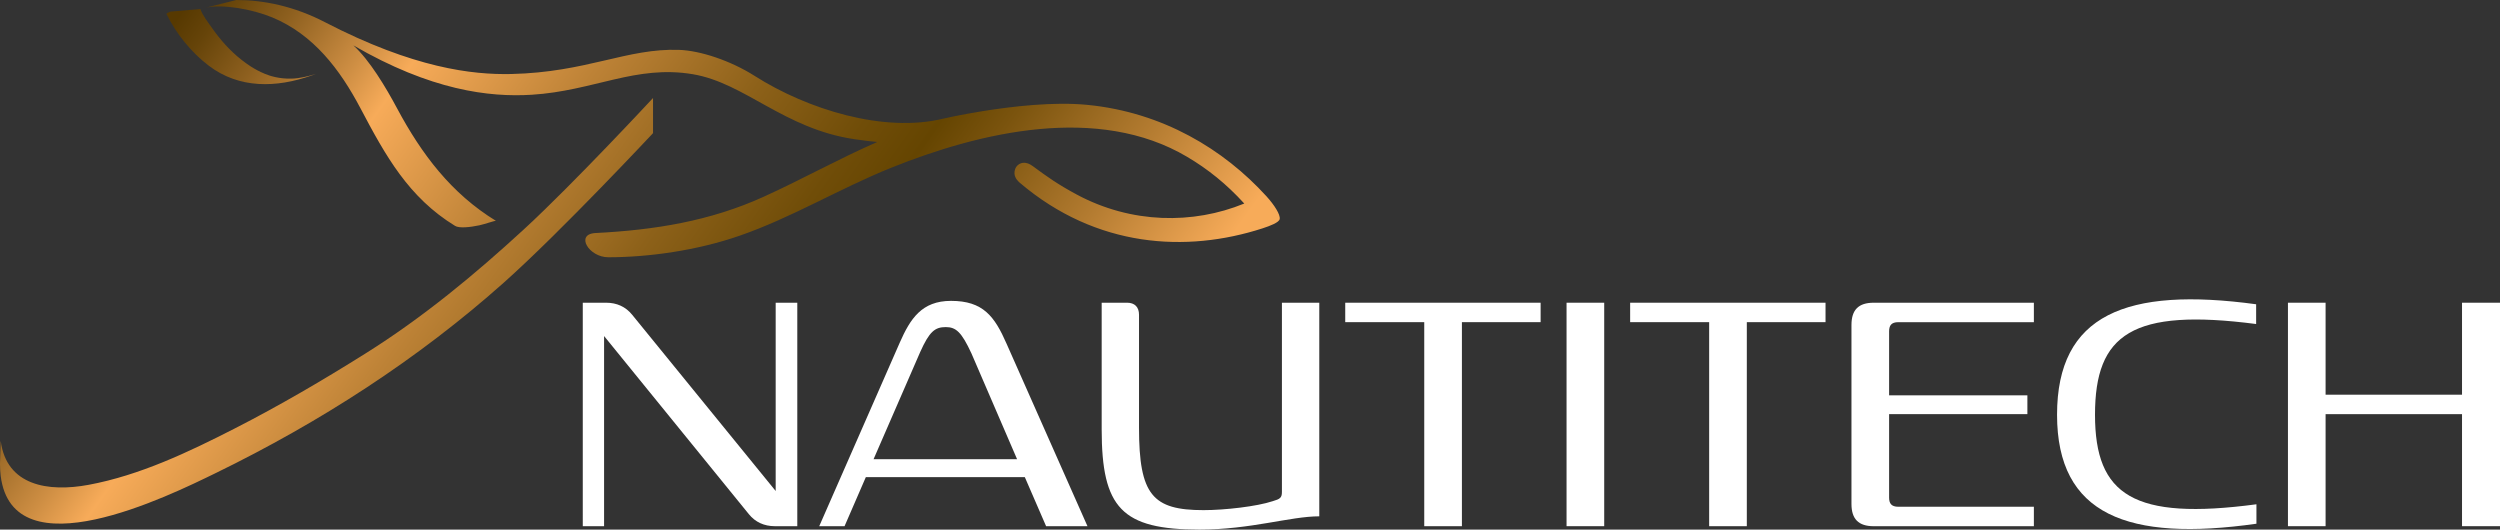 <?xml version="1.0" encoding="utf-8"?>
<!-- Generator: Adobe Illustrator 24.0.1, SVG Export Plug-In . SVG Version: 6.00 Build 0)  -->
<svg version="1.1" id="Layer_1" xmlns="http://www.w3.org/2000/svg" xmlns:xlink="http://www.w3.org/1999/xlink" x="0px" y="0px"
	 viewBox="0 0 150.362 31.851" style="enable-background:new 0 0 150.362 31.851;" xml:space="preserve">
<rect x="0" y="0" width="150.362" height="31.851" fill="#333333" stroke="none"/>
<style type="text/css">
	.st0{fill:#FFFFFF;}
	.st1{fill:url(#SVGID_1_);}
	.st2{fill:url(#SVGID_2_);}
	.st3{fill:url(#SVGID_3_);}
</style>
<path class="st0" d="M35.051,18.207h1.411c0.631,0,1.169,0.241,1.559,0.724l8.632,10.6v-11.324h1.3
	v13.44h-1.355c-0.631,0-1.17-0.241-1.559-0.724l-8.707-10.712v11.436h-1.281V18.207z"/>
<path class="st0" d="M61.637,28.696H52.076l-1.281,2.952h-1.523l4.846-11.046
	c0.631-1.43,1.318-2.506,3.081-2.506c1.931,0,2.618,0.928,3.342,2.58l4.864,10.971h-2.488
	L61.637,28.696z M61.172,27.619l-2.747-6.368c-0.594-1.281-0.928-1.578-1.541-1.578
	c-0.65,0-0.984,0.26-1.541,1.504l-2.803,6.442H61.172z"/>
<path class="st0" d="M66.26,25.818v-7.612h1.523c0.464,0,0.723,0.26,0.723,0.725v6.794
	c0,4.047,0.817,4.957,3.881,4.957c1.281,0,3.212-0.222,4.158-0.538
	c0.445-0.13,0.556-0.204,0.556-0.557V18.207h2.247v12.847c-1.745,0-4.121,0.798-7.203,0.798
	C67.467,31.851,66.26,30.552,66.26,25.818"/>
<polygon class="st0" points="85.661,19.376 80.909,19.376 80.909,18.207 92.66,18.207 92.66,19.376 
	87.926,19.376 87.926,31.648 85.661,31.648 "/>
<rect x="94.22" y="18.207" class="st0" width="2.265" height="13.44"/>
<polygon class="st0" points="102.797,19.376 98.045,19.376 98.045,18.207 109.796,18.207 109.796,19.376 
	105.062,19.376 105.062,31.648 102.797,31.648 "/>
<path class="st0" d="M111.356,30.311V19.544c0-0.91,0.427-1.337,1.336-1.337h9.635v1.17h-8.15
	c-0.427,0-0.557,0.204-0.557,0.557v3.843h8.317v1.133h-8.317v5.013c0,0.352,0.13,0.556,0.557,0.556
	h8.15v1.17h-9.635C111.783,31.648,111.356,31.22,111.356,30.311"/>
<path class="st0" d="M123.721,24.946c0-6.033,4.177-7.704,11.974-6.646v1.188
	c-7.444-0.965-9.691,0.594-9.691,5.458c0,4.846,2.321,6.368,9.709,5.384v1.169
	C127.991,32.594,123.721,30.979,123.721,24.946"/>
<polygon class="st0" points="137.608,18.207 139.872,18.207 139.872,23.739 148.078,23.739 148.078,18.207 
	150.362,18.207 150.362,31.647 148.078,31.647 148.078,24.909 139.872,24.909 139.872,31.647 
	137.608,31.647 "/>
<linearGradient id="SVGID_1_" gradientUnits="userSpaceOnUse" x1="0.79" y1="4.459" x2="53.89" y2="42.439">
	<stop  offset="0" style="stop-color:#573901"/>
	<stop  offset="0.093" style="stop-color:#573901"/>
	<stop  offset="0.122" style="stop-color:#664409"/>
	<stop  offset="0.176" style="stop-color:#8E601F"/>
	<stop  offset="0.25" style="stop-color:#CE8E43"/>
	<stop  offset="0.293" style="stop-color:#F7AB59"/>
	<stop  offset="0.434" style="stop-color:#BD8236"/>
	<stop  offset="0.564" style="stop-color:#8D6119"/>
	<stop  offset="0.664" style="stop-color:#704D08"/>
	<stop  offset="0.72" style="stop-color:#654501"/>
	<stop  offset="0.772" style="stop-color:#7B540E"/>
	<stop  offset="0.881" style="stop-color:#B37B30"/>
	<stop  offset="1" style="stop-color:#F7AB59"/>
</linearGradient>
<path class="st1" d="M31.54,13.765c-2.977,2.741-6.107,5.332-9.571,7.503
	c-2.557,1.604-5.17,3.134-7.87,4.513c-2.751,1.404-5.688,2.808-8.777,3.38
	c-2.412,0.447-4.936,0.059-5.28-2.65C0.036,26.974,0.002,27.424,0,27.87v0.051
	c0.001,0.234,0.012,0.468,0.041,0.702c0.741,5.827,10.108,1.208,12.936-0.171
	c6.298-3.071,12.161-6.854,17.33-11.458c3.408-3.037,8.969-8.986,8.969-8.986V5.897h-0.001
	C39.249,5.925,34.482,11.057,31.54,13.765"/>
<linearGradient id="SVGID_2_" gradientUnits="userSpaceOnUse" x1="14.254" y1="-14.364" x2="67.354" y2="23.616">
	<stop  offset="0" style="stop-color:#573901"/>
	<stop  offset="0.093" style="stop-color:#573901"/>
	<stop  offset="0.122" style="stop-color:#664409"/>
	<stop  offset="0.176" style="stop-color:#8E601F"/>
	<stop  offset="0.25" style="stop-color:#CE8E43"/>
	<stop  offset="0.293" style="stop-color:#F7AB59"/>
	<stop  offset="0.434" style="stop-color:#BD8236"/>
	<stop  offset="0.564" style="stop-color:#8D6119"/>
	<stop  offset="0.664" style="stop-color:#704D08"/>
	<stop  offset="0.72" style="stop-color:#654501"/>
	<stop  offset="0.772" style="stop-color:#7B540E"/>
	<stop  offset="0.881" style="stop-color:#B37B30"/>
	<stop  offset="1" style="stop-color:#F7AB59"/>
</linearGradient>
<path class="st2" d="M12.367,0.464c1.014-0.233,2.818,0.09,4.01,0.584c2.484,1.03,4.077,3.142,5.297,5.452
	c1.514,2.868,2.896,5.372,5.699,7.087c0.24,0.148,0.888,0.086,1.457-0.036
	c0.369-0.079,0.949-0.297,1.003-0.265c-2.693-1.647-4.475-4.014-5.949-6.766
	c-0.688-1.286-1.66-2.914-2.634-3.793c4.661,2.705,8.17,3.131,10.729,2.972
	c3.736-0.232,6.27-1.816,9.698-1.234c3.131,0.531,5.478,3.281,9.713,3.907
	c0.525,0.077,0.975,0.132,1.371,0.168c-2.309,1.009-4.524,2.247-6.816,3.288
	c-3.25,1.476-6.571,2.006-10.13,2.188c-1.237,0.063-0.401,1.457,0.771,1.457
	c2.425,0,5.345-0.408,7.907-1.299c3.146-1.094,6.006-2.835,9.089-4.077
	c5.38-2.168,12.472-3.833,17.821-0.663c1.242,0.736,2.346,1.617,3.433,2.807
	c-3.083,1.262-6.784,1.22-10.062-0.534c-1.157-0.619-1.813-1.093-2.66-1.717
	c-0.191-0.14-0.379-0.222-0.602-0.195c-0.11,0.012-0.211,0.067-0.283,0.126
	c-0.155,0.126-0.224,0.333-0.214,0.516c0.015,0.289,0.248,0.493,0.328,0.561
	c4.595,3.905,10.007,4.221,14.592,2.736c0.463-0.15,0.994-0.355,1.032-0.559
	c0.05-0.265-0.321-0.847-0.802-1.376c-2.573-2.823-6.234-5.044-10.758-5.491
	c-2.023-0.201-4.524,0.089-6.316,0.378c-1.379,0.222-2.339,0.445-2.338,0.445
	c-3.575,0.882-8.19-0.547-11.365-2.566C43.93,3.639,42.109,3.044,40.848,3
	c-3.137-0.111-5.548,1.349-10.097,1.452c-2.319,0.052-5.865-0.348-11.2-3.114
	C17.705,0.38,15.888,0.002,14.212,0"/>
<linearGradient id="SVGID_3_" gradientUnits="userSpaceOnUse" x1="5.986" y1="-2.805" x2="59.086" y2="35.175">
	<stop  offset="0" style="stop-color:#573901"/>
	<stop  offset="0.093" style="stop-color:#573901"/>
	<stop  offset="0.122" style="stop-color:#664409"/>
	<stop  offset="0.176" style="stop-color:#8E601F"/>
	<stop  offset="0.25" style="stop-color:#CE8E43"/>
	<stop  offset="0.293" style="stop-color:#F7AB59"/>
	<stop  offset="0.434" style="stop-color:#BD8236"/>
	<stop  offset="0.564" style="stop-color:#8D6119"/>
	<stop  offset="0.664" style="stop-color:#704D08"/>
	<stop  offset="0.72" style="stop-color:#654501"/>
	<stop  offset="0.772" style="stop-color:#7B540E"/>
	<stop  offset="0.881" style="stop-color:#B37B30"/>
	<stop  offset="1" style="stop-color:#F7AB59"/>
</linearGradient>
<path class="st3" d="M10.259,0.698c-0.113,0.042-0.196,0.079-0.235,0.118
	c-0.009,0.009-0.011,0.022-0.005,0.034c0.585,1.19,1.486,2.304,2.539,3.103
	c1.833,1.391,4.064,1.336,6.19,0.584c0.138-0.049,0.249-0.095,0.249-0.095
	s-0.12,0.039-0.247,0.076c-0.126,0.036-0.68,0.198-1.21,0.211
	c-0.754,0.02-1.315-0.166-1.607-0.287c-0.66-0.274-1.096-0.6-1.419-0.853
	c-0.693-0.545-1.285-1.217-1.787-1.94c-0.222-0.319-0.549-0.726-0.675-1.106"/>
</svg>
